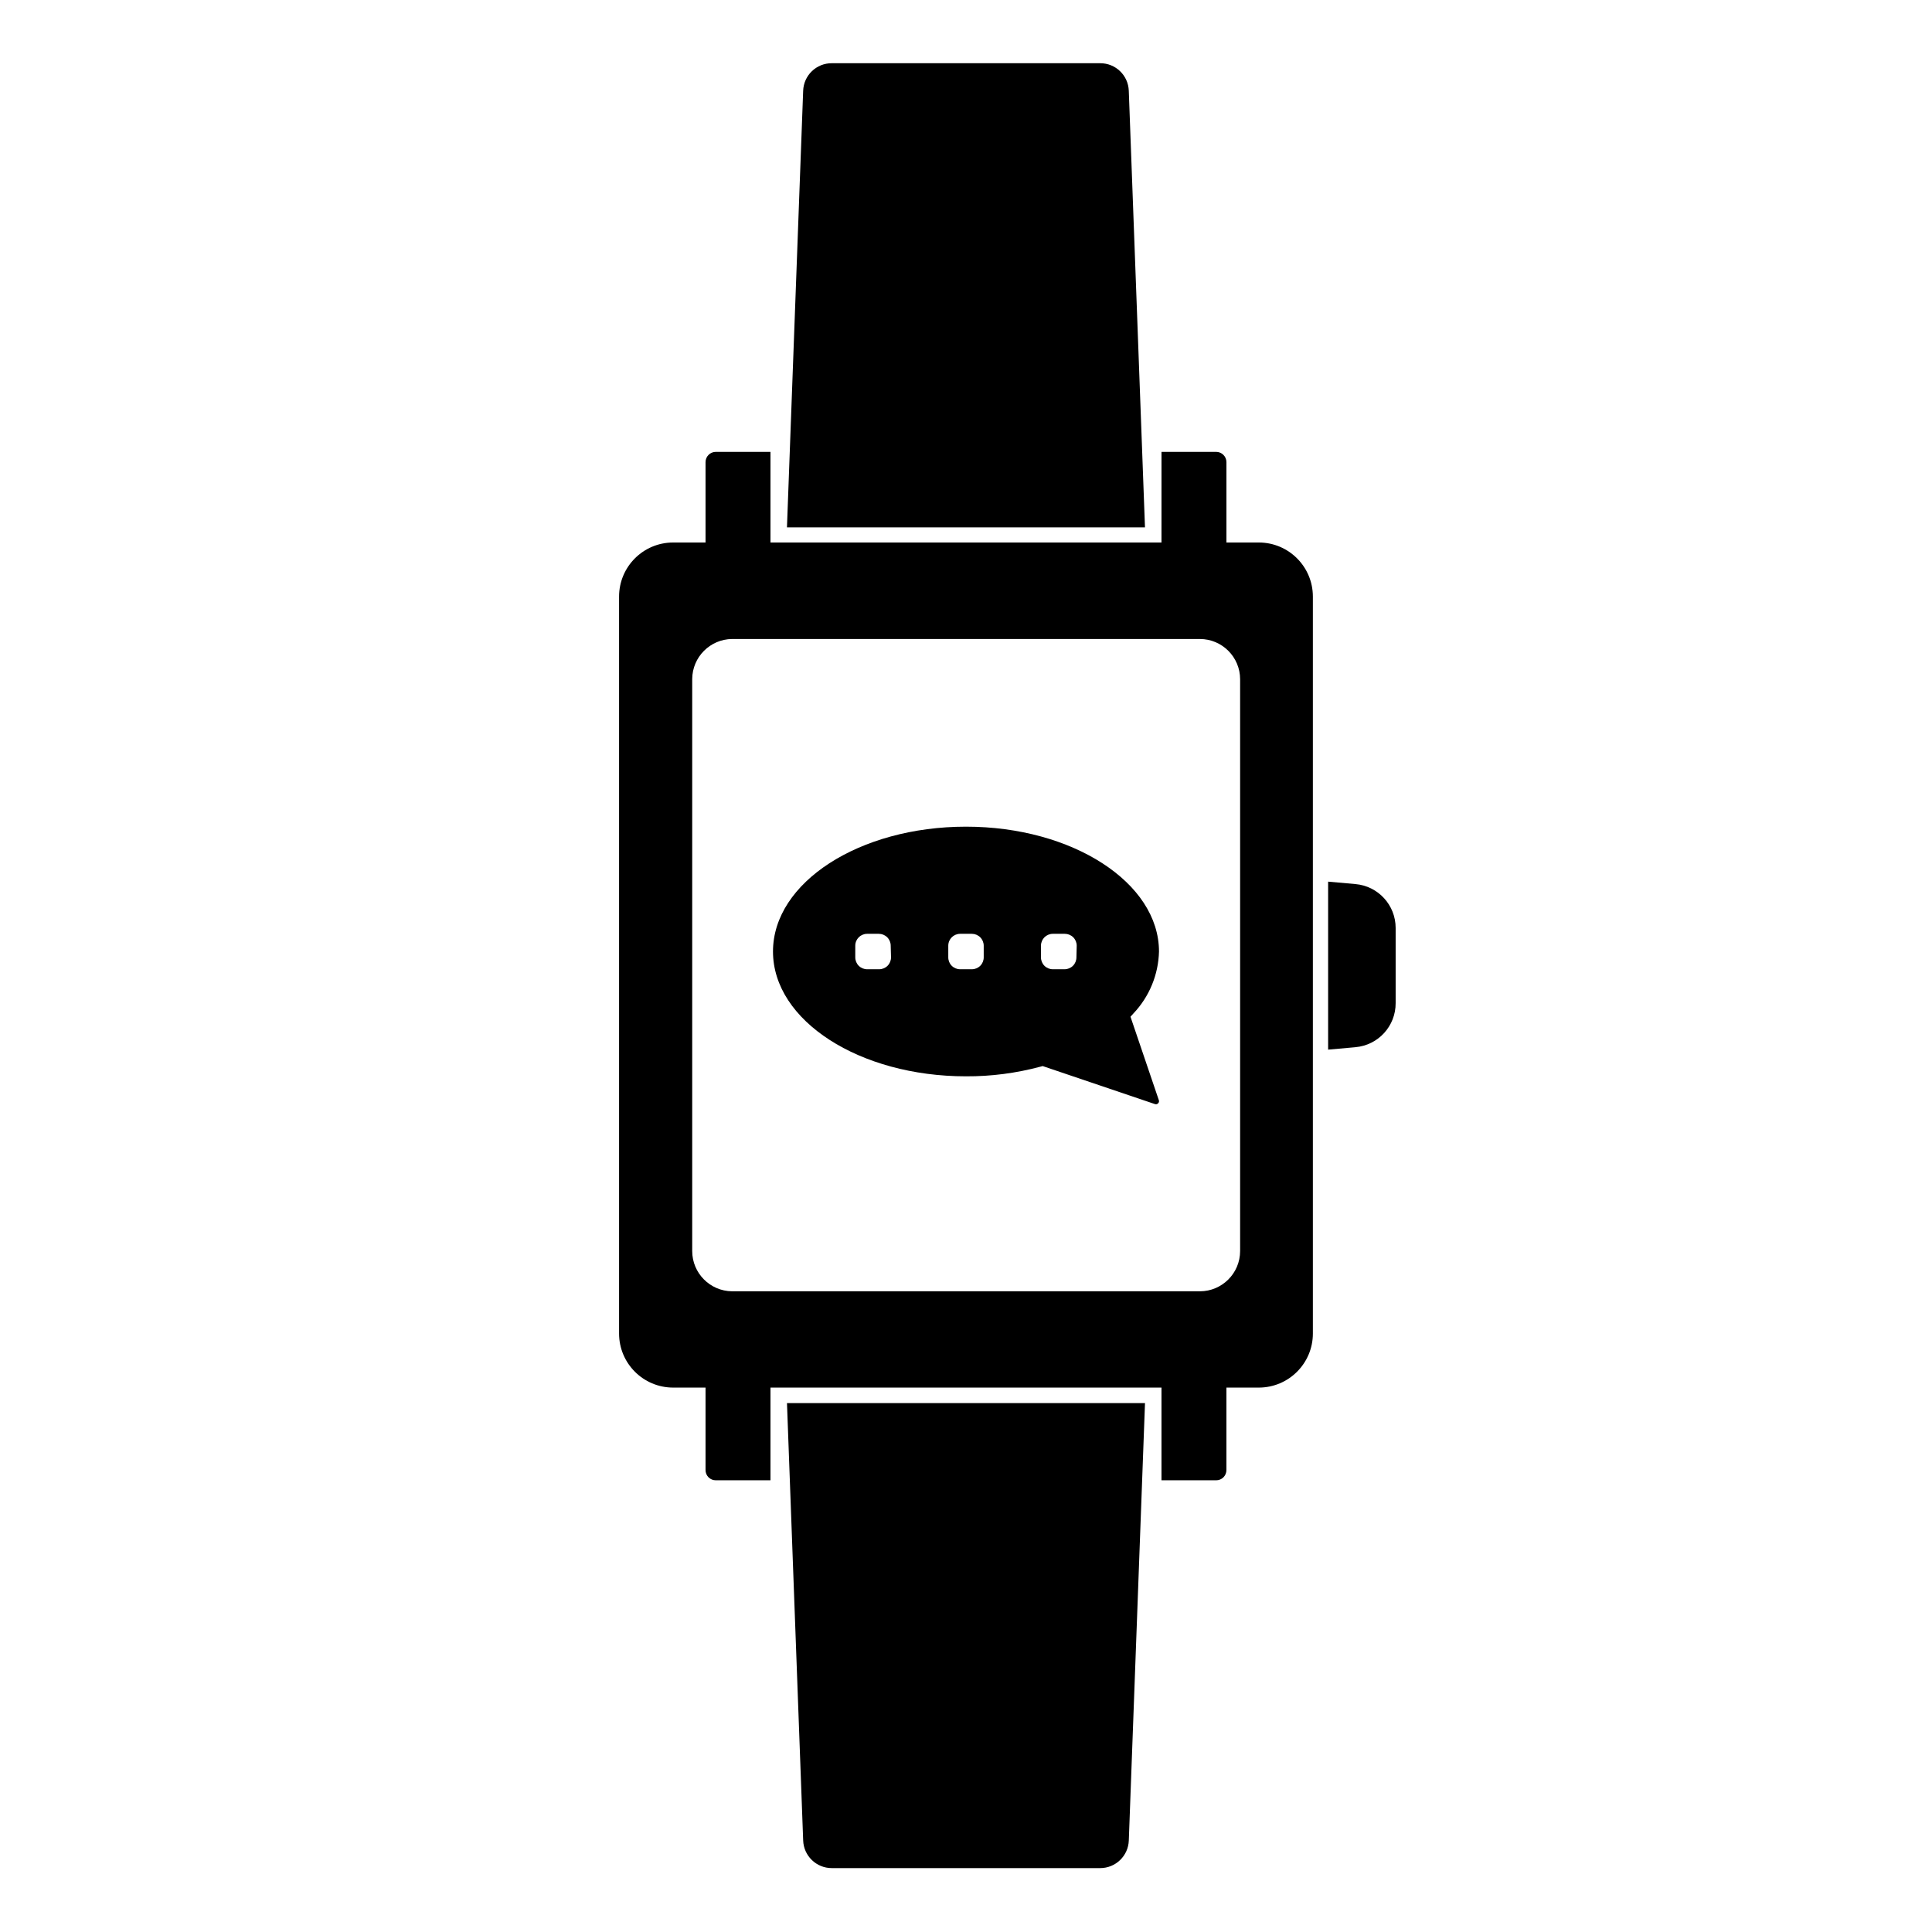 <?xml version="1.0" encoding="UTF-8"?>
<!-- Uploaded to: ICON Repo, www.svgrepo.com, Generator: ICON Repo Mixer Tools -->
<svg fill="#000000" width="800px" height="800px" version="1.1" viewBox="144 144 512 512" xmlns="http://www.w3.org/2000/svg">
 <g>
  <path d="m356.85 631.75c0.141 4.09 3.504 7.328 7.598 7.316h71.098c4.094 0.012 7.457-3.227 7.598-7.316l4.293-115.92-94.879 0.004z"/>
  <path d="m443.14 168.07c-0.129-4.098-3.5-7.34-7.598-7.316h-71.098c-4.098-0.023-7.465 3.219-7.598 7.316l-4.293 115.68h94.879z"/>
  <path d="m503.2 378.29-7.234-0.645v44.52l7.234-0.645v-0.004c6.055-0.523 10.695-5.609 10.66-11.688v-19.91c0-6.055-4.629-11.105-10.66-11.629z"/>
  <path d="m477.64 287.77h-8.625v-21.281c0.008-0.727-0.281-1.43-0.797-1.941-0.516-0.516-1.215-0.805-1.941-0.797h-14.469l-0.004 24.02h-103.62v-24.02h-14.469c-0.73-0.008-1.43 0.281-1.945 0.797-0.516 0.512-0.801 1.215-0.797 1.941v21.281h-8.625c-7.898 0.023-14.289 6.43-14.289 14.328v195.3c0 7.898 6.391 14.305 14.289 14.328h8.625v21.824c-0.012 0.73 0.273 1.434 0.789 1.953 0.52 0.516 1.223 0.801 1.953 0.789h14.469v-24.566h103.62v24.566h14.469c0.73 0.012 1.434-0.273 1.949-0.789 0.516-0.52 0.801-1.223 0.789-1.953v-21.824h8.625c7.898-0.023 14.289-6.43 14.289-14.328v-195.32c-0.012-7.891-6.398-14.285-14.289-14.309zm-4.996 187.78c-0.012 5.883-4.777 10.648-10.66 10.66h-123.98c-5.844-0.066-10.551-4.816-10.562-10.66v-151.59c0.035-5.828 4.734-10.555 10.562-10.621h123.98c5.883 0.012 10.648 4.777 10.66 10.66z"/>
  <path d="m443.59 413.44 0.785-0.867c4.207-4.441 6.621-10.289 6.769-16.406 0-18.258-22.934-33.09-51.148-33.09-28.211 0-51.145 14.754-51.145 33.09 0 18.34 22.934 33.07 51.148 33.07 6.66 0.031 13.293-0.832 19.727-2.559l0.586-0.16 29.766 10.078v-0.004c0.289 0.113 0.617 0.031 0.824-0.199 0.23-0.211 0.309-0.535 0.203-0.828zm-63.461-15.738v-0.004c0.004 0.84-0.324 1.645-0.914 2.238s-1.395 0.926-2.231 0.926h-3.184c-0.836 0-1.641-0.332-2.231-0.926-0.59-0.594-0.918-1.398-0.914-2.238v-3.082c0-1.734 1.406-3.144 3.144-3.144h3.102c0.836 0 1.637 0.332 2.223 0.922 0.59 0.59 0.922 1.391 0.922 2.223zm24.566 0v-0.004c0.004 0.84-0.324 1.645-0.914 2.238s-1.395 0.926-2.231 0.926h-3.106c-0.836 0-1.637-0.332-2.231-0.926-0.59-0.594-0.918-1.398-0.91-2.238v-3.082c0-1.734 1.406-3.144 3.141-3.144h3.106c0.832 0 1.633 0.332 2.223 0.922 0.59 0.59 0.922 1.391 0.922 2.223zm24.566 0v-0.004c0.004 0.84-0.324 1.645-0.914 2.238s-1.395 0.926-2.231 0.926h-3.106c-0.836 0-1.641-0.332-2.231-0.926s-0.918-1.398-0.914-2.238v-3.082c0-1.734 1.41-3.144 3.144-3.144h3.184c0.836 0 1.633 0.332 2.223 0.922 0.59 0.59 0.922 1.391 0.922 2.223z"/>
 </g>
</svg>